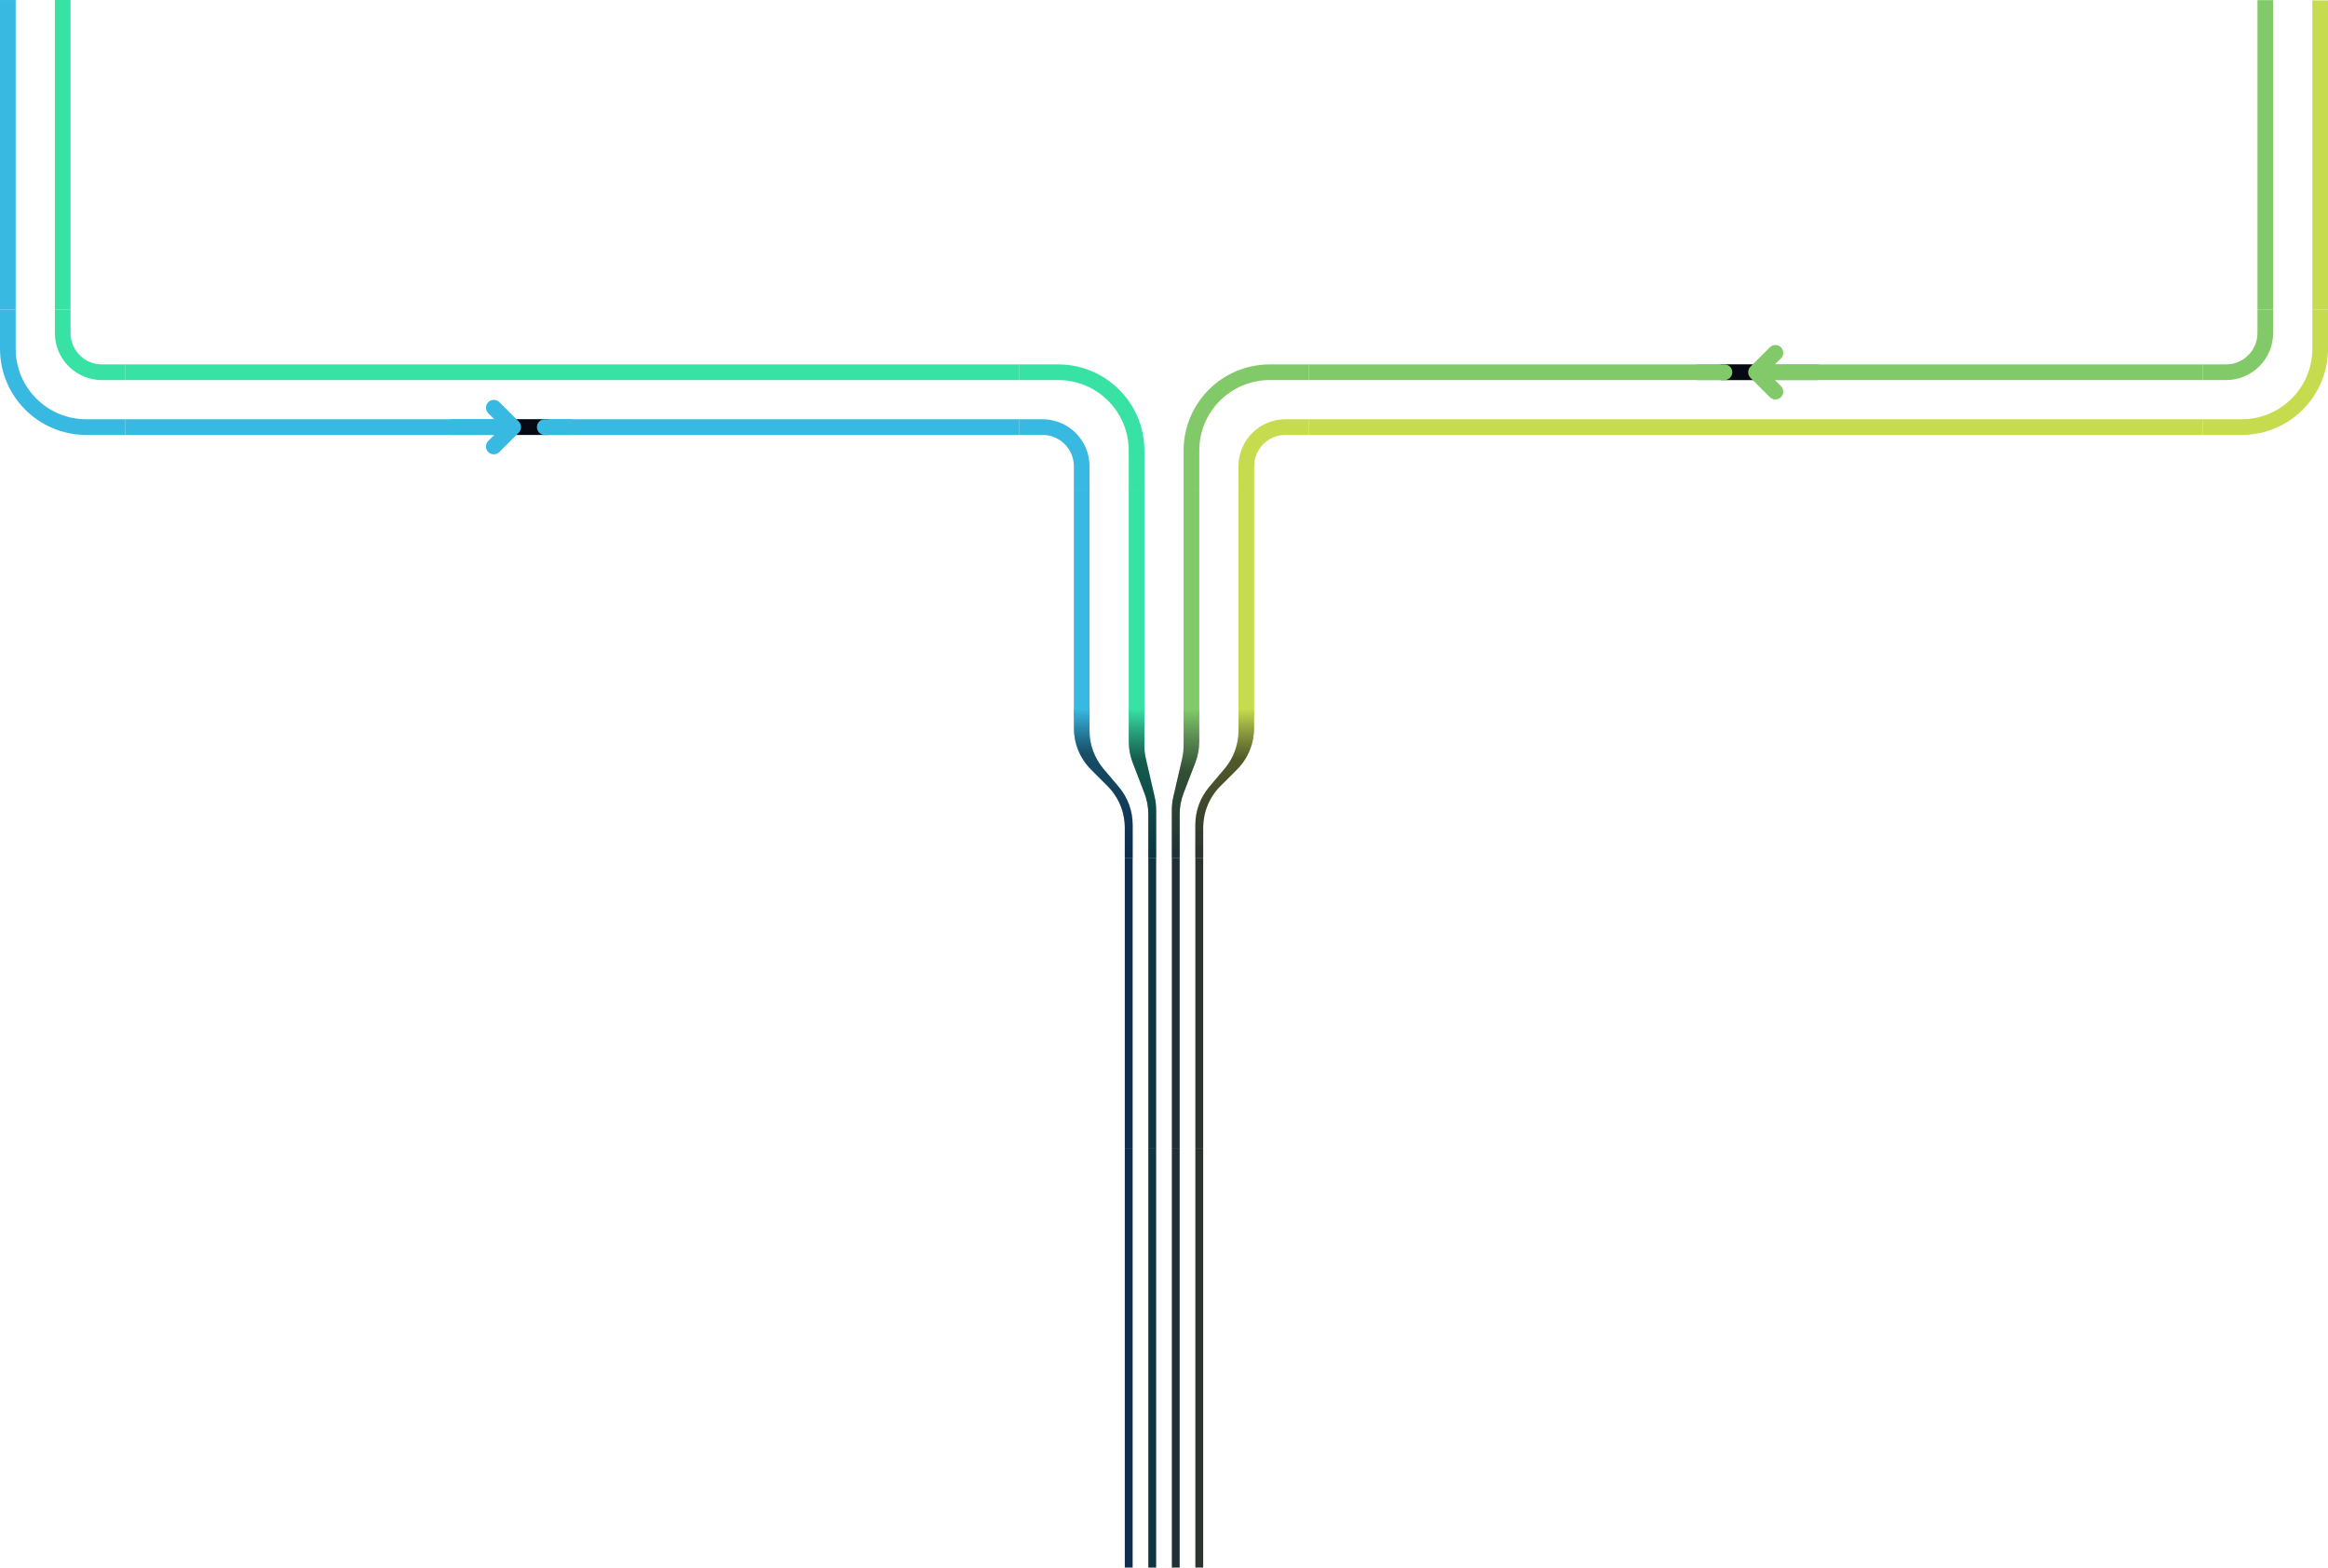 <?xml version="1.0" encoding="UTF-8" standalone="no"?>
<svg
   width="594"
   height="400"
   viewBox="0 0 594 400"
   fill="none"
   version="1.1"
   id="svg225"
   sodipodi:docname="FinishingDouble2Single.svg"
   inkscape:version="1.1.1 (3bf5ae0d25, 2021-09-20)"
   xmlns:inkscape="http://www.inkscape.org/namespaces/inkscape"
   xmlns:sodipodi="http://sodipodi.sourceforge.net/DTD/sodipodi-0.dtd"
   xmlns="http://www.w3.org/2000/svg"
   xmlns:svg="http://www.w3.org/2000/svg">
  <sodipodi:namedview
     id="namedview227"
     pagecolor="#ffffff"
     bordercolor="#666666"
     borderopacity="1.0"
     inkscape:pageshadow="2"
     inkscape:pageopacity="0.0"
     inkscape:pagecheckerboard="0"
     showgrid="false"
     fit-margin-top="0"
     fit-margin-left="0"
     fit-margin-right="0"
     fit-margin-bottom="0"
     inkscape:zoom="0.95305677"
     inkscape:cx="-22.034364"
     inkscape:cy="242.90263"
     inkscape:window-width="3760"
     inkscape:window-height="2089"
     inkscape:window-x="3920"
     inkscape:window-y="34"
     inkscape:window-maximized="1"
     inkscape:current-layer="svg225" />
  <path
     d="m 289,292.984 h -2 v 391 h 2 z"
     fill="#0f2d4c"
     id="path2" />
  <path
     d="m 295,292.984 h -2 v 391 h 2 z"
     fill="#0f3540"
     id="path4" />
  <path
     d="m 301,292.984 h -2 v 391 h 2 z"
     fill="#1e3034"
     id="path6" />
  <path
     d="m 307,292.984 h -2 v 391 h 2 z"
     fill="#2c342f"
     id="path8" />
  <rect
     x="316"
     y="721.984"
     width="4"
     height="133"
     fill="#c7db4e"
     id="rect10" />
  <rect
     x="302"
     y="721.984"
     width="4"
     height="133"
     fill="#82ca69"
     id="rect12" />
  <rect
     x="288"
     y="721.984"
     width="4"
     height="133"
     fill="#38e2a5"
     id="rect14" />
  <rect
     x="274"
     y="721.984"
     width="4"
     height="133"
     fill="#38b9e2"
     id="rect16" />
  <path
     d="m 292,712.692 v 9.292 h -4 v -8.215 c 0,-1.841 0.339,-3.666 1,-5.385 l 3,-7.8 c 0.661,-1.719 1,-3.544 1,-5.385 v -11.215 h 2 v 12.292 c 0,1.135 -0.129,2.266 -0.384,3.373 l -2.232,9.67 c -0.255,1.107 -0.384,2.238 -0.384,3.373 z"
     fill="url(#paint0_linear)"
     id="path18"
     style="fill:url(#paint0_linear)" />
  <path
     d="m 292,712.692 v 9.292 h -4 v -8.215 c 0,-1.841 0.339,-3.666 1,-5.385 l 3,-7.8 c 0.661,-1.719 1,-3.544 1,-5.385 v -11.215 h 2 v 12.292 c 0,1.135 -0.129,2.266 -0.384,3.373 l -2.232,9.67 c -0.255,1.107 -0.384,2.238 -0.384,3.373 z"
     fill="url(#paint1_linear)"
     id="path20"
     style="fill:url(#paint1_linear)" />
  <path
     d="m 302,712.692 v 9.292 h 4 v -8.215 c 0,-1.841 -0.339,-3.666 -1,-5.385 l -3,-7.8 c -0.661,-1.719 -1,-3.544 -1,-5.385 v -11.215 h -2 v 12.292 c 0,1.135 0.129,2.266 0.384,3.373 l 2.232,9.67 c 0.255,1.107 0.384,2.238 0.384,3.373 z"
     fill="url(#paint2_linear)"
     id="path22"
     style="fill:url(#paint2_linear)" />
  <path
     d="m 302,712.692 v 9.292 h 4 v -8.215 c 0,-1.841 -0.339,-3.666 -1,-5.385 l -3,-7.8 c -0.661,-1.719 -1,-3.544 -1,-5.385 v -11.215 h -2 v 12.292 c 0,1.135 0.129,2.266 0.384,3.373 l 2.232,9.67 c 0.255,1.107 0.384,2.238 0.384,3.373 z"
     fill="url(#paint3_linear)"
     id="path24"
     style="fill:url(#paint3_linear)" />
  <path
     d="m 316,716.479 v 5.505 h 4 v -4.787 c 0,-3.978 -1.58,-7.793 -4.393,-10.606 l -4.214,-4.214 c -2.813,-2.813 -4.393,-6.628 -4.393,-10.606 v -7.787 h -2 v 8.505 c 0,3.548 1.257,6.981 3.549,9.689 l 3.902,4.612 c 2.292,2.708 3.549,6.141 3.549,9.689 z"
     fill="url(#paint4_linear)"
     id="path26"
     style="fill:url(#paint4_linear)" />
  <path
     d="m 316,716.479 v 5.505 h 4 v -4.787 c 0,-3.978 -1.58,-7.793 -4.393,-10.606 l -4.214,-4.214 c -2.813,-2.813 -4.393,-6.628 -4.393,-10.606 v -7.787 h -2 v 8.505 c 0,3.548 1.257,6.981 3.549,9.689 l 3.902,4.612 c 2.292,2.708 3.549,6.141 3.549,9.689 z"
     fill="url(#paint5_linear)"
     id="path28"
     style="fill:url(#paint5_linear)" />
  <path
     d="m 278,716.479 v 5.505 h -4 v -4.787 c 0,-3.978 1.58,-7.793 4.393,-10.606 l 4.214,-4.214 c 2.813,-2.813 4.393,-6.628 4.393,-10.606 v -7.787 h 2 v 8.505 c 0,3.548 -1.257,6.981 -3.549,9.689 l -3.902,4.612 c -2.291,2.708 -3.549,6.141 -3.549,9.689 z"
     fill="url(#paint6_linear)"
     id="path30"
     style="fill:url(#paint6_linear)" />
  <path
     d="m 278,716.479 v 5.505 h -4 v -4.787 c 0,-3.978 1.58,-7.793 4.393,-10.606 l 4.214,-4.214 c 2.813,-2.813 4.393,-6.628 4.393,-10.606 v -7.787 h 2 v 8.505 c 0,3.548 -1.257,6.981 -3.549,9.689 l -3.902,4.612 c -2.291,2.708 -3.549,6.141 -3.549,9.689 z"
     fill="url(#paint7_linear)"
     id="path32"
     style="fill:url(#paint7_linear)" />
  <rect
     width="49"
     height="46"
     transform="matrix(1.19249e-8,-1,-1,-1.19249e-8,0,0)"
     fill="url(#paint8_linear)"
     id="rect34"
     style="fill:url(#paint8_linear)"
     x="-854.984"
     y="-320" />
  <rect
     width="4"
     height="78.978"
     fill="#38b9e2"
     id="rect36"
     x="0"
     y="0.006"
     style="stroke-width:0.751" />
  <rect
     x="14"
     width="4"
     height="78.984"
     fill="#38e2a5"
     id="rect38"
     y="0"
     style="stroke-width:0.751" />
  <rect
     x="576"
     width="4"
     height="78.946"
     fill="#82ca69"
     id="rect40"
     y="0.039"
     style="stroke-width:0.751" />
  <rect
     x="590"
     width="4"
     height="78.879"
     fill="#c7db4e"
     id="rect42"
     y="0.105"
     style="stroke-width:0.751" />
  <rect
     x="274"
     y="124.984"
     width="4"
     height="58"
     fill="#38b9e2"
     id="rect44" />
  <rect
     x="288"
     y="124.984"
     width="4"
     height="58"
     fill="#38e2a5"
     id="rect46" />
  <rect
     x="302"
     y="124.984"
     width="4"
     height="58"
     fill="#82ca69"
     id="rect48" />
  <rect
     x="316"
     y="124.984"
     width="4"
     height="58"
     fill="#c7db4e"
     id="rect50" />
  <rect
     x="-110.984"
     y="32"
     width="4"
     height="228"
     transform="rotate(-90)"
     fill="#38b9e2"
     id="rect52" />
  <rect
     x="-96.984"
     y="32"
     width="4"
     height="228"
     transform="rotate(-90)"
     fill="#38e2a5"
     id="rect54" />
  <rect
     x="-110.984"
     y="334"
     width="4"
     height="228"
     transform="rotate(-90)"
     fill="#c7db4e"
     id="rect56" />
  <rect
     x="-96.984"
     y="334"
     width="4"
     height="228"
     transform="rotate(-90)"
     fill="#82ca69"
     id="rect58" />
  <path
     d="m 16,78.984 v 6 c 0,5.523 4.477,10 10,10 h 6"
     stroke="#38e2a5"
     stroke-width="4"
     id="path60" />
  <path
     d="m 2,78.984 v 10 c 0,11.046 8.954,20 20,20 h 10"
     stroke="#38b9e2"
     stroke-width="4"
     id="path62" />
  <path
     d="m 578,78.984 v 6 c 0,5.523 -4.477,10 -10,10 h -6"
     stroke="#82ca69"
     stroke-width="4"
     id="path64" />
  <path
     d="m 592,78.984 v 10 c 0,11.046 -8.954,20 -20,20 h -10"
     stroke="#c7db4e"
     stroke-width="4"
     id="path66" />
  <path
     d="m 276,124.984 v -6 c 0,-5.523 -4.477,-10 -10,-10 h -6"
     stroke="#38b9e2"
     stroke-width="4"
     id="path68" />
  <path
     d="m 290,124.984 v -10 c 0,-11.046 -8.954,-20 -20,-20 h -10"
     stroke="#38e2a5"
     stroke-width="4"
     id="path70" />
  <path
     d="m 318,124.984 v -6 c 0,-5.523 4.477,-10 10,-10 h 6"
     stroke="#c7db4e"
     stroke-width="4"
     id="path72" />
  <path
     d="m 304,124.984 v -10 c 0,-11.046 8.954,-20 20,-20 h 10"
     stroke="#82ca69"
     stroke-width="4"
     id="path74" />
  <g
     clip-path="url(#clip0)"
     id="g82"
     transform="translate(0,-61.016)">
    <rect
       width="4"
       height="10"
       transform="matrix(-4.37114e-8,-1,-1,4.37114e-8,449,158)"
       fill="#060812"
       id="rect76"
       x="0"
       y="0" />
    <path
       d="m 440,158 c 1.105,0 2,-0.895 2,-2 v 0 c 0,-1.105 -0.895,-2 -2,-2 h -7 v 4 z"
       fill="#82ca69"
       id="path78" />
    <path
       fill-rule="evenodd"
       clip-rule="evenodd"
       d="m 464,154 v 4 h -11.121 l 1.535,1.536 c 0.781,0.781 0.781,2.047 0,2.828 -0.781,0.781 -2.047,0.781 -2.828,0 l -4.95,-4.949 c -0.781,-0.781 -0.781,-2.048 0,-2.829 l 4.95,-4.95 c 0.781,-0.781 2.047,-0.781 2.828,0 0.781,0.782 0.781,2.048 0,2.829 L 452.879,154 Z"
       fill="#82ca69"
       id="path80" />
  </g>
  <g
     clip-path="url(#clip1)"
     id="g90"
     transform="translate(0,-61.016)">
    <rect
       x="130"
       y="172"
       width="4"
       height="10"
       transform="rotate(-90,130,172)"
       fill="#060812"
       id="rect84" />
    <path
       d="m 139,172 c -1.105,0 -2,-0.895 -2,-2 v 0 c 0,-1.105 0.895,-2 2,-2 h 7 v 4 z"
       fill="#38b9e2"
       id="path86" />
    <path
       fill-rule="evenodd"
       clip-rule="evenodd"
       d="m 115,168 v 4 h 11.121 l -1.535,1.536 c -0.781,0.781 -0.781,2.047 0,2.828 0.781,0.781 2.047,0.781 2.828,0 l 4.95,-4.949 c 0.781,-0.781 0.781,-2.048 0,-2.829 l -4.95,-4.95 c -0.781,-0.781 -2.047,-0.781 -2.828,0 -0.781,0.782 -0.781,2.048 0,2.829 l 1.535,1.535 z"
       fill="#38b9e2"
       id="path88" />
  </g>
  <path
     d="m 292,190.276 v -9.292 h -4 v 8.215 c 0,1.841 0.339,3.666 1,5.384 l 3,7.801 c 0.661,1.719 1,3.544 1,5.385 v 11.215 h 2 v -12.292 c 0,-1.135 -0.129,-2.266 -0.384,-3.373 l -2.232,-9.67 c -0.255,-1.107 -0.384,-2.238 -0.384,-3.373 z"
     fill="url(#paint9_linear)"
     id="path92"
     style="fill:url(#paint9_linear)" />
  <path
     d="m 292,190.276 v -9.292 h -4 v 8.215 c 0,1.841 0.339,3.666 1,5.384 l 3,7.801 c 0.661,1.719 1,3.544 1,5.385 v 11.215 h 2 v -12.292 c 0,-1.135 -0.129,-2.266 -0.384,-3.373 l -2.232,-9.67 c -0.255,-1.107 -0.384,-2.238 -0.384,-3.373 z"
     fill="url(#paint10_linear)"
     id="path94"
     style="fill:url(#paint10_linear)" />
  <path
     d="m 302,190.276 v -9.292 h 4 v 8.215 c 0,1.841 -0.339,3.666 -1,5.384 l -3,7.801 c -0.661,1.719 -1,3.544 -1,5.385 v 11.215 h -2 v -12.292 c 0,-1.135 0.129,-2.266 0.384,-3.373 l 2.232,-9.67 c 0.255,-1.107 0.384,-2.238 0.384,-3.373 z"
     fill="url(#paint11_linear)"
     id="path96"
     style="fill:url(#paint11_linear)" />
  <path
     d="m 302,190.276 v -9.292 h 4 v 8.215 c 0,1.841 -0.339,3.666 -1,5.384 l -3,7.801 c -0.661,1.719 -1,3.544 -1,5.385 v 11.215 h -2 v -12.292 c 0,-1.135 0.129,-2.266 0.384,-3.373 l 2.232,-9.67 c 0.255,-1.107 0.384,-2.238 0.384,-3.373 z"
     fill="url(#paint12_linear)"
     id="path98"
     style="fill:url(#paint12_linear)" />
  <path
     d="m 316,186.489 v -5.505 h 4 v 4.787 c 0,3.978 -1.58,7.793 -4.393,10.606 l -4.214,4.214 c -2.813,2.813 -4.393,6.628 -4.393,10.606 v 7.787 h -2 v -8.505 c 0,-3.548 1.257,-6.981 3.549,-9.689 l 3.902,-4.612 c 2.292,-2.708 3.549,-6.141 3.549,-9.689 z"
     fill="url(#paint13_linear)"
     id="path100"
     style="fill:url(#paint13_linear)" />
  <path
     d="m 316,186.489 v -5.505 h 4 v 4.787 c 0,3.978 -1.58,7.793 -4.393,10.606 l -4.214,4.214 c -2.813,2.813 -4.393,6.628 -4.393,10.606 v 7.787 h -2 v -8.505 c 0,-3.548 1.257,-6.981 3.549,-9.689 l 3.902,-4.612 c 2.292,-2.708 3.549,-6.141 3.549,-9.689 z"
     fill="url(#paint14_linear)"
     id="path102"
     style="fill:url(#paint14_linear)" />
  <path
     d="m 278,186.489 v -5.505 h -4 v 4.787 c 0,3.978 1.58,7.793 4.393,10.606 l 4.214,4.214 c 2.813,2.813 4.393,6.628 4.393,10.606 v 7.787 h 2 v -8.505 c 0,-3.548 -1.258,-6.981 -3.549,-9.689 l -3.902,-4.612 c -2.291,-2.708 -3.549,-6.141 -3.549,-9.689 z"
     fill="url(#paint15_linear)"
     id="path104"
     style="fill:url(#paint15_linear)" />
  <path
     d="m 278,186.489 v -5.505 h -4 v 4.787 c 0,3.978 1.58,7.793 4.393,10.606 l 4.214,4.214 c 2.813,2.813 4.393,6.628 4.393,10.606 v 7.787 h 2 v -8.505 c 0,-3.548 -1.258,-6.981 -3.549,-9.689 l -3.902,-4.612 c -2.291,-2.708 -3.549,-6.141 -3.549,-9.689 z"
     fill="url(#paint16_linear)"
     id="path106"
     style="fill:url(#paint16_linear)" />
  <path
     d="m 289,218.984 h -2 v 74 h 2 z"
     fill="#0f2d4c"
     id="path108" />
  <path
     d="m 295,218.984 h -2 v 74 h 2 z"
     fill="#0f3540"
     id="path110" />
  <path
     d="m 301,218.984 h -2 v 74 h 2 z"
     fill="#1e3034"
     id="path112" />
  <path
     d="m 307,218.984 h -2 v 74 h 2 z"
     fill="#2c342f"
     id="path114" />
  <defs
     id="defs223">
    <linearGradient
       id="paint0_linear"
       x1="291.5"
       y1="745"
       x2="291.5"
       y2="783"
       gradientUnits="userSpaceOnUse"
       gradientTransform="translate(0,-61.016)">
      <stop
         stop-color="#0F6A84"
         id="stop116" />
      <stop
         offset="1"
         stop-color="#38E2A5"
         id="stop118" />
    </linearGradient>
    <linearGradient
       id="paint1_linear"
       x1="291.5"
       y1="745"
       x2="291.5"
       y2="783"
       gradientUnits="userSpaceOnUse"
       gradientTransform="translate(0,-61.016)">
      <stop
         stop-opacity="0.5"
         id="stop121" />
      <stop
         offset="0.661"
         stop-opacity="0.5"
         id="stop123" />
      <stop
         offset="1"
         stop-opacity="0"
         id="stop125" />
    </linearGradient>
    <linearGradient
       id="paint2_linear"
       x1="302.5"
       y1="745"
       x2="302.5"
       y2="783"
       gradientUnits="userSpaceOnUse"
       gradientTransform="translate(0,-61.016)">
      <stop
         stop-color="#3C6169"
         id="stop128" />
      <stop
         offset="1"
         stop-color="#82CA69"
         id="stop130" />
    </linearGradient>
    <linearGradient
       id="paint3_linear"
       x1="302.5"
       y1="745"
       x2="302.5"
       y2="783"
       gradientUnits="userSpaceOnUse"
       gradientTransform="translate(0,-61.016)">
      <stop
         stop-opacity="0.5"
         id="stop133" />
      <stop
         offset="0.578"
         stop-opacity="0.5"
         id="stop135" />
      <stop
         offset="1"
         stop-opacity="0"
         id="stop137" />
    </linearGradient>
    <linearGradient
       id="paint4_linear"
       x1="312.5"
       y1="745"
       x2="312.5"
       y2="783"
       gradientUnits="userSpaceOnUse"
       gradientTransform="translate(0,-61.016)">
      <stop
         stop-color="#56685D"
         id="stop140" />
      <stop
         offset="1"
         stop-color="#C7DB4E"
         id="stop142" />
    </linearGradient>
    <linearGradient
       id="paint5_linear"
       x1="312.5"
       y1="745"
       x2="312.5"
       y2="783"
       gradientUnits="userSpaceOnUse"
       gradientTransform="translate(0,-61.016)">
      <stop
         stop-opacity="0.5"
         id="stop145" />
      <stop
         offset="0.667"
         stop-opacity="0.5"
         id="stop147" />
      <stop
         offset="1"
         stop-opacity="0"
         id="stop149" />
    </linearGradient>
    <linearGradient
       id="paint6_linear"
       x1="281.5"
       y1="745"
       x2="281.5"
       y2="783"
       gradientUnits="userSpaceOnUse"
       gradientTransform="translate(0,-61.016)">
      <stop
         stop-color="#1B5898"
         id="stop152" />
      <stop
         offset="1"
         stop-color="#38B9E2"
         id="stop154" />
    </linearGradient>
    <linearGradient
       id="paint7_linear"
       x1="281.5"
       y1="745"
       x2="281.5"
       y2="783"
       gradientUnits="userSpaceOnUse"
       gradientTransform="translate(0,-61.016)">
      <stop
         stop-opacity="0.5"
         id="stop157" />
      <stop
         offset="0.698"
         stop-opacity="0.5"
         id="stop159" />
      <stop
         offset="1"
         stop-opacity="0"
         id="stop161" />
    </linearGradient>
    <linearGradient
       id="paint8_linear"
       x1="3.84477e-07"
       y1="26.661"
       x2="37.351"
       y2="26.661"
       gradientUnits="userSpaceOnUse"
       gradientTransform="translate(-854.984,-320)">
      <stop
         stop-color="#050A27"
         id="stop164" />
      <stop
         offset="1"
         stop-color="#050A27"
         stop-opacity="0"
         id="stop166" />
    </linearGradient>
    <linearGradient
       id="paint9_linear"
       x1="291.5"
       y1="280"
       x2="291.5"
       y2="242"
       gradientUnits="userSpaceOnUse"
       gradientTransform="translate(0,-61.016)">
      <stop
         stop-color="#0F6A84"
         id="stop169" />
      <stop
         offset="1"
         stop-color="#38E2A5"
         id="stop171" />
    </linearGradient>
    <linearGradient
       id="paint10_linear"
       x1="291.5"
       y1="280"
       x2="291.5"
       y2="242"
       gradientUnits="userSpaceOnUse"
       gradientTransform="translate(0,-61.016)">
      <stop
         stop-opacity="0.5"
         id="stop174" />
      <stop
         offset="0.661"
         stop-opacity="0.5"
         id="stop176" />
      <stop
         offset="1"
         stop-opacity="0"
         id="stop178" />
    </linearGradient>
    <linearGradient
       id="paint11_linear"
       x1="302.5"
       y1="280"
       x2="302.5"
       y2="242"
       gradientUnits="userSpaceOnUse"
       gradientTransform="translate(0,-61.016)">
      <stop
         stop-color="#3C6169"
         id="stop181" />
      <stop
         offset="1"
         stop-color="#82CA69"
         id="stop183" />
    </linearGradient>
    <linearGradient
       id="paint12_linear"
       x1="302.5"
       y1="280"
       x2="302.5"
       y2="242"
       gradientUnits="userSpaceOnUse"
       gradientTransform="translate(0,-61.016)">
      <stop
         stop-opacity="0.5"
         id="stop186" />
      <stop
         offset="0.578"
         stop-opacity="0.5"
         id="stop188" />
      <stop
         offset="1"
         stop-opacity="0"
         id="stop190" />
    </linearGradient>
    <linearGradient
       id="paint13_linear"
       x1="312.5"
       y1="280"
       x2="312.5"
       y2="242"
       gradientUnits="userSpaceOnUse"
       gradientTransform="translate(0,-61.016)">
      <stop
         stop-color="#56685D"
         id="stop193" />
      <stop
         offset="1"
         stop-color="#C7DB4E"
         id="stop195" />
    </linearGradient>
    <linearGradient
       id="paint14_linear"
       x1="312.5"
       y1="280"
       x2="312.5"
       y2="242"
       gradientUnits="userSpaceOnUse"
       gradientTransform="translate(0,-61.016)">
      <stop
         stop-opacity="0.5"
         id="stop198" />
      <stop
         offset="0.667"
         stop-opacity="0.5"
         id="stop200" />
      <stop
         offset="1"
         stop-opacity="0"
         id="stop202" />
    </linearGradient>
    <linearGradient
       id="paint15_linear"
       x1="281.5"
       y1="280"
       x2="281.5"
       y2="242"
       gradientUnits="userSpaceOnUse"
       gradientTransform="translate(0,-61.016)">
      <stop
         stop-color="#1B5898"
         id="stop205" />
      <stop
         offset="1"
         stop-color="#38B9E2"
         id="stop207" />
    </linearGradient>
    <linearGradient
       id="paint16_linear"
       x1="281.5"
       y1="280"
       x2="281.5"
       y2="242"
       gradientUnits="userSpaceOnUse"
       gradientTransform="translate(0,-61.016)">
      <stop
         stop-opacity="0.5"
         id="stop210" />
      <stop
         offset="0.698"
         stop-opacity="0.5"
         id="stop212" />
      <stop
         offset="1"
         stop-opacity="0"
         id="stop214" />
    </linearGradient>
    <clipPath
       id="clip0">
      <rect
         width="16"
         height="31"
         fill="#ffffff"
         transform="matrix(-4.37114e-8,-1,-1,4.37114e-8,464,164)"
         id="rect217"
         x="0"
         y="0" />
    </clipPath>
    <clipPath
       id="clip1">
      <rect
         width="16"
         height="31"
         fill="#ffffff"
         transform="rotate(-90,146.5,31.5)"
         id="rect220"
         x="0"
         y="0" />
    </clipPath>
  </defs>
</svg>

